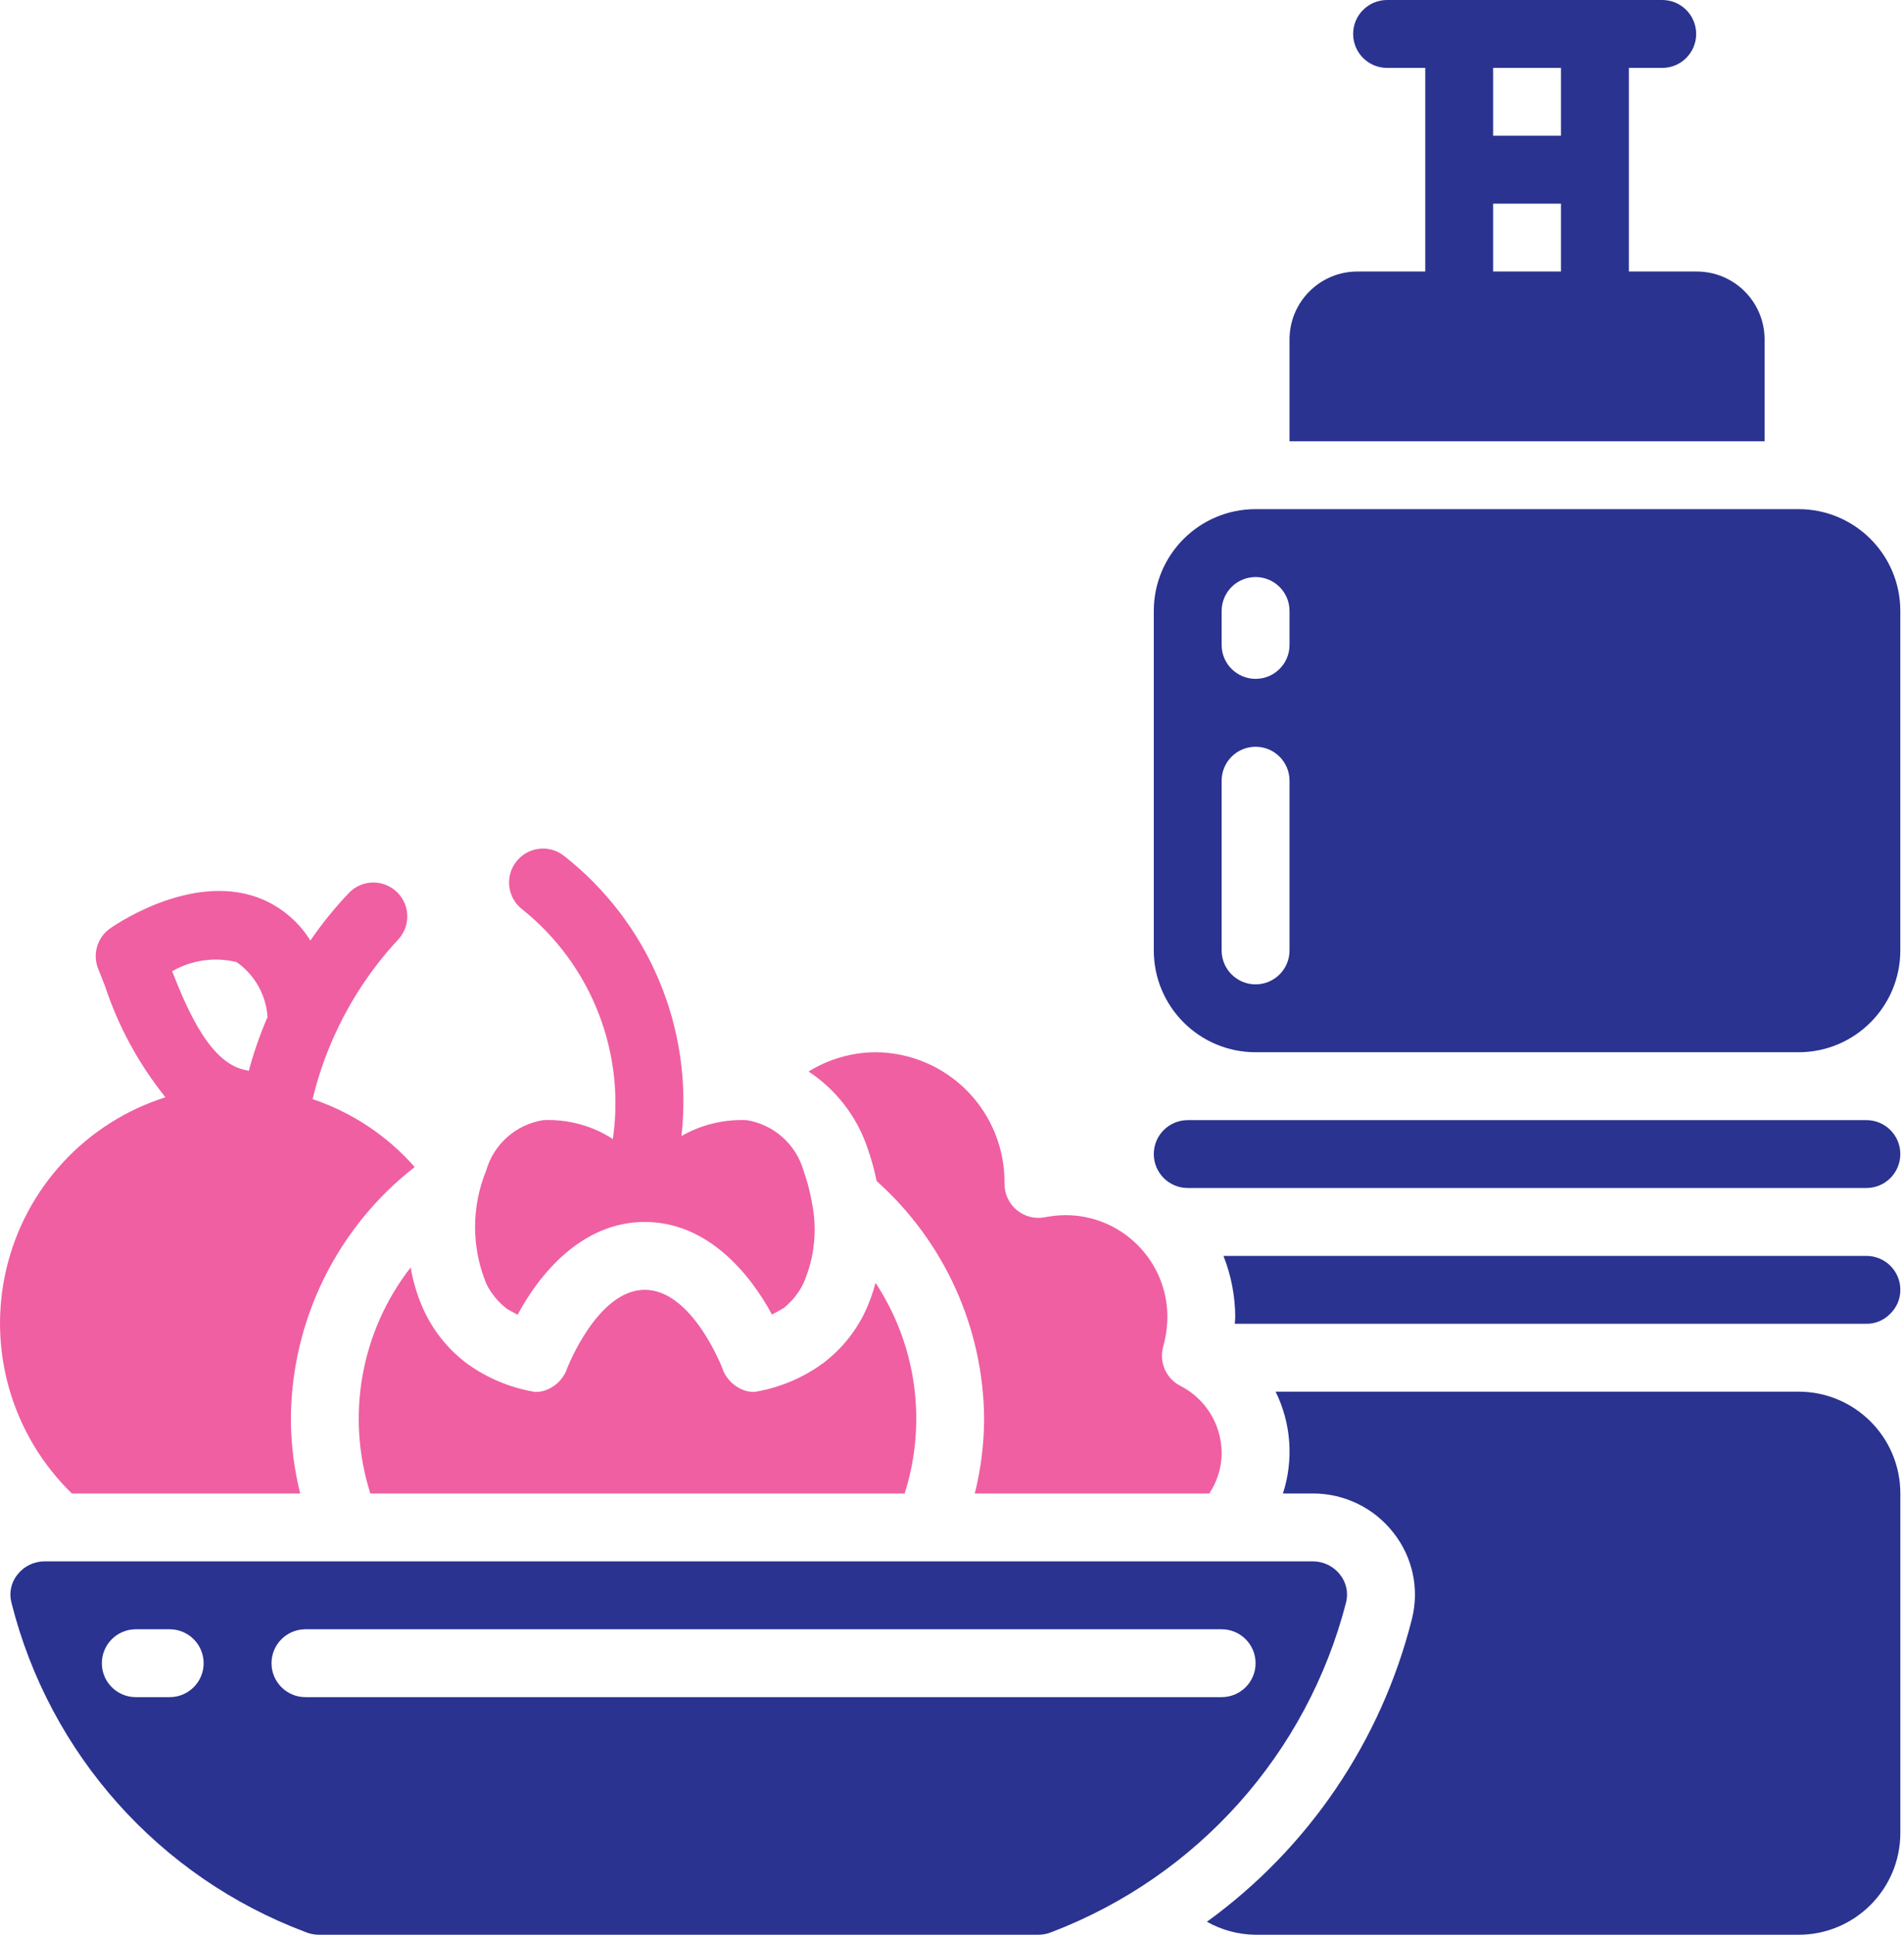 <svg width="63" height="64" viewBox="0 0 63 64" fill="none" xmlns="http://www.w3.org/2000/svg">
<path d="M14.087 43.475C13.847 42.985 13.679 42.463 13.588 41.926C11.938 44.046 11.439 46.843 12.254 49.403H29.933C30.681 47.055 30.327 44.493 28.97 42.435C28.876 42.794 28.746 43.143 28.584 43.476C28.265 44.11 27.804 44.663 27.237 45.091C26.564 45.582 25.786 45.909 24.965 46.044C24.866 46.045 24.767 46.033 24.671 46.006C24.326 45.901 24.047 45.643 23.916 45.306V45.294C23.901 45.256 22.907 42.666 21.336 42.666C19.764 42.666 18.77 45.256 18.753 45.294V45.306C18.621 45.643 18.343 45.901 17.997 46.006C17.902 46.033 17.803 46.045 17.704 46.044C16.884 45.909 16.106 45.583 15.434 45.092C14.867 44.664 14.406 44.11 14.087 43.475Z" fill="#EF5FA2"/>
<path d="M9.933 49.403C9.731 48.596 9.628 47.766 9.624 46.933C9.642 43.676 11.152 40.607 13.721 38.604C12.808 37.565 11.634 36.787 10.321 36.351C10.262 36.616 10.209 36.889 10.179 37.165C10.559 34.901 11.591 32.797 13.147 31.109C13.586 30.671 13.586 29.96 13.147 29.521C12.708 29.083 11.997 29.083 11.559 29.522C11.087 30.017 10.656 30.548 10.27 31.112C9.9 30.517 9.361 30.048 8.721 29.765C6.5 28.799 3.936 30.508 3.651 30.706C3.218 31.005 3.052 31.565 3.251 32.053L3.476 32.623C3.917 33.958 4.594 35.202 5.475 36.297C2.844 37.131 0.845 39.286 0.211 41.972C-0.424 44.658 0.399 47.479 2.378 49.403H9.933ZM10.107 38.175C10.108 37.878 10.127 37.581 10.162 37.286C10.126 37.581 10.108 37.878 10.107 38.175ZM7.829 31.826C8.428 32.245 8.804 32.914 8.853 33.644C8.601 34.222 8.394 34.817 8.231 35.426C8.211 35.426 8.196 35.409 8.174 35.405C6.991 35.221 6.244 33.52 5.695 32.129C6.34 31.756 7.105 31.647 7.829 31.826Z" fill="#EF5FA2"/>
<path d="M17.974 37.053C17.072 37.196 16.335 37.848 16.085 38.726C15.594 39.927 15.598 41.274 16.095 42.474C16.257 42.799 16.493 43.082 16.782 43.301C16.834 43.333 16.969 43.407 17.127 43.489C17.84 42.159 19.244 40.421 21.335 40.421C23.427 40.421 24.83 42.158 25.543 43.484C25.713 43.394 25.863 43.31 25.933 43.266C26.203 43.052 26.422 42.78 26.575 42.471C26.953 41.62 27.053 40.671 26.86 39.76C26.86 39.746 26.86 39.735 26.854 39.722C26.792 39.382 26.703 39.047 26.587 38.722C26.335 37.848 25.602 37.198 24.704 37.053C23.95 37.022 23.203 37.204 22.548 37.579C22.949 34.016 21.469 30.499 18.641 28.295C18.145 27.923 17.441 28.023 17.068 28.52C16.696 29.016 16.797 29.719 17.293 30.091C19.595 31.94 20.728 34.882 20.26 37.797C20.26 37.76 20.271 37.727 20.276 37.677C19.592 37.235 18.787 37.017 17.974 37.053Z" fill="#EF5FA2"/>
<path d="M44.914 8.982C43.673 8.982 42.668 9.988 42.668 11.228V14.597H58.387V11.228C58.387 9.988 57.382 8.982 56.142 8.982H53.896V2.246H55.001C55.621 2.246 56.123 1.743 56.123 1.123C56.123 0.503 55.621 0 55.001 0H45.896C45.276 0 44.773 0.503 44.773 1.123C44.773 1.743 45.276 2.246 45.896 2.246H47.159V8.982H44.914ZM51.65 2.246V4.491H49.405V2.246H51.65ZM49.405 6.737H51.65V8.982H49.405V6.737Z" fill="#2A338F"/>
<path d="M38.627 43.565C38.627 41.705 37.118 40.196 35.258 40.196C35.028 40.198 34.798 40.222 34.572 40.266C34.243 40.33 33.903 40.243 33.645 40.029C33.387 39.816 33.237 39.498 33.237 39.164C33.254 38.019 32.813 36.914 32.012 36.096C31.21 35.277 30.116 34.813 28.97 34.807C28.187 34.811 27.42 35.032 26.755 35.445C27.666 36.046 28.351 36.933 28.701 37.967C28.828 38.327 28.93 38.696 29.007 39.07C31.25 41.072 32.541 43.928 32.563 46.933C32.56 47.766 32.456 48.596 32.254 49.403H40.012C40.28 49.005 40.423 48.536 40.423 48.056C40.416 47.119 39.888 46.265 39.052 45.841C38.584 45.598 38.348 45.062 38.485 44.553C38.577 44.231 38.624 43.899 38.627 43.565Z" fill="#EF5FA2"/>
<path d="M61.756 41.544H40.482C40.737 42.188 40.869 42.873 40.872 43.565C40.872 43.639 40.86 43.714 40.856 43.79H61.756C62.049 43.792 62.331 43.676 62.536 43.466C62.756 43.259 62.88 42.969 62.879 42.666C62.879 42.046 62.377 41.544 61.756 41.544Z" fill="#2A338F"/>
<path d="M61.756 37.053H39.3C38.68 37.053 38.177 37.555 38.177 38.175C38.177 38.795 38.68 39.298 39.3 39.298H61.756C62.376 39.298 62.878 38.795 62.878 38.175C62.878 37.555 62.376 37.053 61.756 37.053Z" fill="#2A338F"/>
<path d="M59.511 46.035H42.208C42.724 47.084 42.81 48.292 42.45 49.403H43.441C44.483 49.401 45.468 49.881 46.108 50.704C46.741 51.504 46.967 52.553 46.721 53.544C45.707 57.579 43.305 61.128 39.935 63.57C40.428 63.847 40.981 63.995 41.546 64H59.511C61.371 64 62.879 62.492 62.879 60.631V49.403C62.879 47.543 61.371 46.035 59.511 46.035Z" fill="#2A338F"/>
<path d="M59.51 16.842H41.545C39.685 16.842 38.177 18.35 38.177 20.21V31.439C38.177 33.299 39.685 34.807 41.545 34.807H59.51C61.371 34.807 62.878 33.299 62.878 31.439V20.21C62.878 18.35 61.371 16.842 59.51 16.842ZM42.668 31.439C42.668 32.059 42.166 32.562 41.545 32.562C40.925 32.562 40.422 32.059 40.422 31.439V25.825C40.422 25.205 40.925 24.702 41.545 24.702C42.166 24.702 42.668 25.205 42.668 25.825V31.439ZM42.668 21.334C42.668 21.954 42.166 22.456 41.545 22.456C40.925 22.456 40.422 21.954 40.422 21.334V20.21C40.422 19.59 40.925 19.088 41.545 19.088C42.166 19.088 42.668 19.59 42.668 20.21V21.334Z" fill="#2A338F"/>
<path d="M44.54 53.004C44.62 52.684 44.546 52.344 44.339 52.087C44.124 51.81 43.792 51.648 43.441 51.649H1.475C1.124 51.648 0.792 51.81 0.576 52.087C0.369 52.344 0.295 52.684 0.376 53.004C1.631 58.017 5.269 62.093 10.107 63.91C10.252 63.97 10.408 64.001 10.565 64H34.348C34.502 64 34.655 63.97 34.797 63.911C39.621 62.07 43.253 58.004 44.54 53.004ZM5.615 56.14H4.493C3.873 56.14 3.37 55.638 3.37 55.018C3.37 54.398 3.873 53.895 4.493 53.895H5.615C6.235 53.895 6.738 54.398 6.738 55.018C6.738 55.638 6.235 56.14 5.615 56.14ZM10.107 56.14C9.486 56.14 8.984 55.638 8.984 55.018C8.984 54.398 9.486 53.895 10.107 53.895H40.422C41.043 53.895 41.545 54.398 41.545 55.018C41.545 55.638 41.043 56.14 40.422 56.14H10.107Z" fill="#2A338F"/>
</svg>
